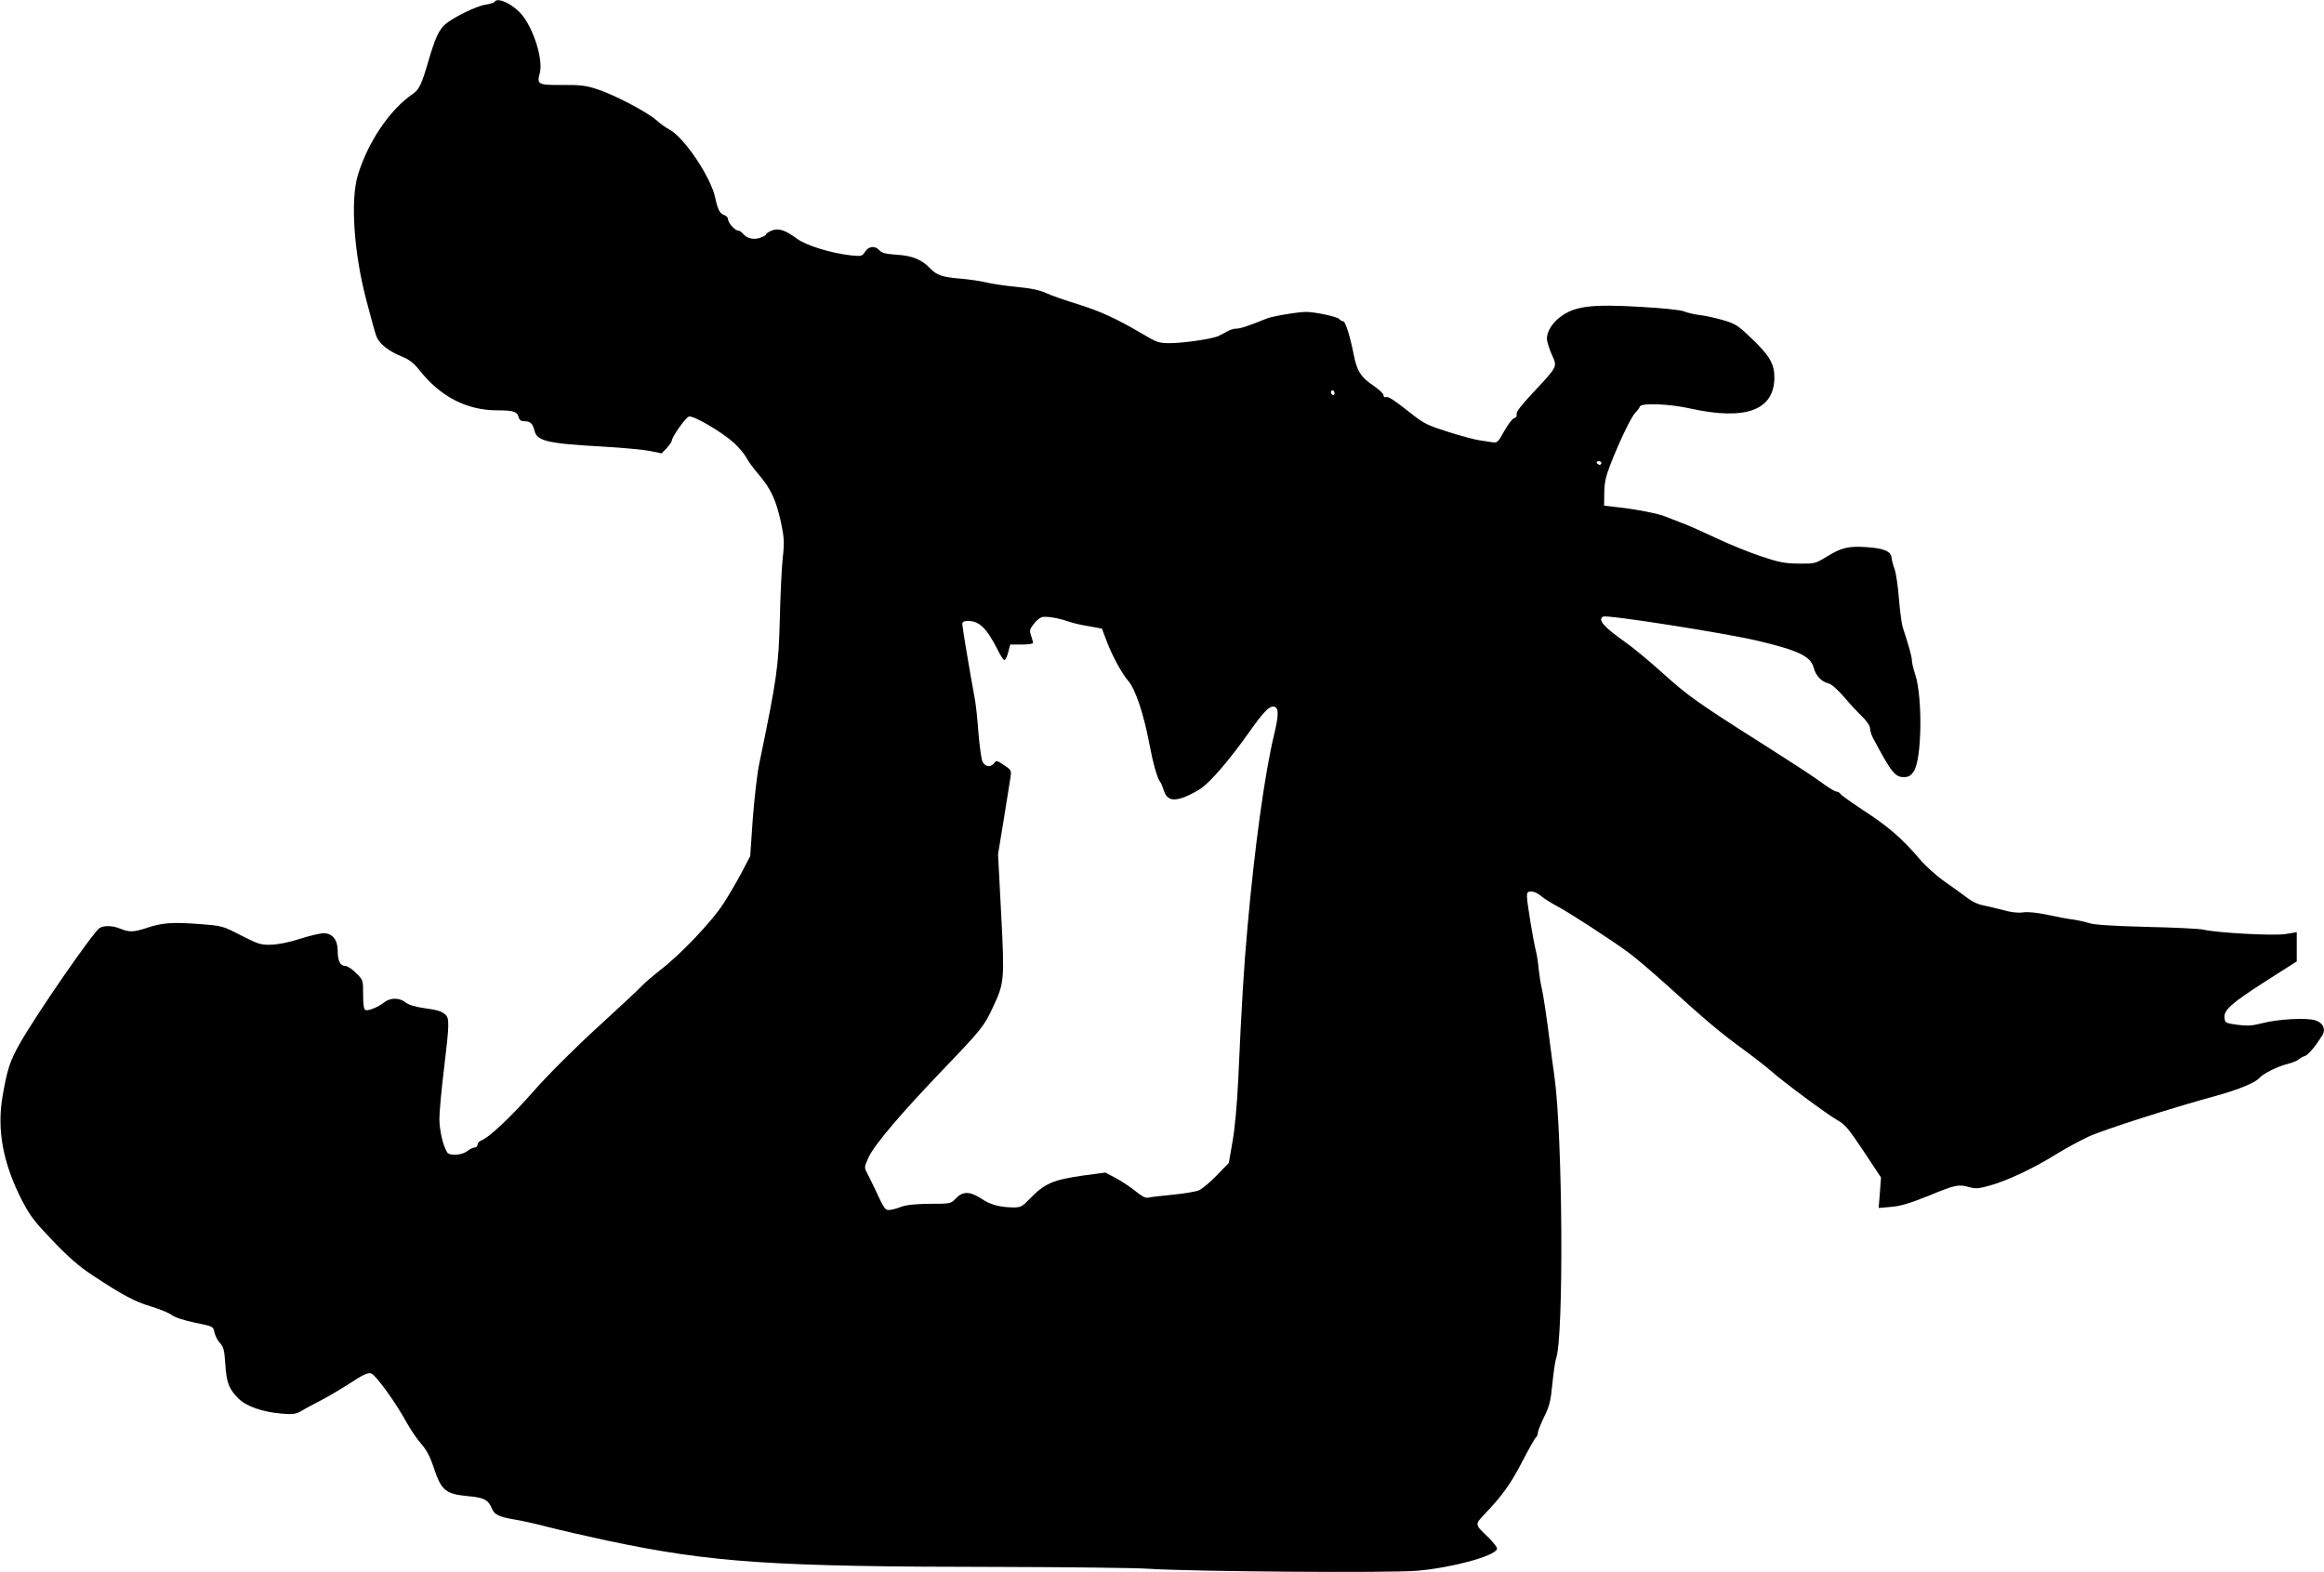 <?xml version="1.0" encoding="UTF-8" standalone="no"?>
<!DOCTYPE svg PUBLIC "-//W3C//DTD SVG 20010904//EN" "http://www.w3.org/TR/2001/REC-SVG-20010904/DTD/svg10.dtd">
<svg version="1.0" xmlns="http://www.w3.org/2000/svg" width="1280pt" height="866pt" viewBox="0 0 1280 866" preserveAspectRatio="xMidYMid meet">
<g transform="translate(0,866) scale(0.1,-0.1)" fill="#000000" stroke="none">
<path d="M2725 8651 c-3 -6 -26 -13 -52 -17 -49 -7 -181 -72 -221 -108 -35 -31 -56 -78 -92 -201 -38 -130 -51 -158 -86 -182 -127 -87 -246 -262 -303 -447 -41 -134 -23 -422 45 -683 25 -97 51 -190 58 -208 17 -40 68 -80 140 -109 40 -16 65 -36 94 -72 117 -149 262 -224 432 -224 86 0 109 -7 116 -36 5 -18 13 -24 34 -24 31 0 44 -13 54 -52 13 -57 70 -71 382 -88 105 -6 220 -17 255 -24 l63 -13 28 29 c15 17 28 35 28 40 0 21 76 129 95 134 25 6 178 -83 246 -144 28 -25 58 -61 69 -81 10 -20 41 -63 70 -96 66 -77 94 -139 121 -260 18 -87 20 -109 10 -199 -6 -55 -13 -207 -16 -336 -7 -265 -16 -327 -114 -800 -11 -52 -26 -187 -35 -300 l-14 -205 -47 -90 c-26 -49 -72 -128 -102 -174 -63 -97 -235 -278 -343 -361 -41 -32 -88 -72 -105 -90 -16 -18 -127 -121 -246 -230 -127 -116 -272 -261 -351 -351 -128 -145 -245 -255 -289 -271 -10 -4 -19 -14 -19 -23 0 -8 -7 -15 -16 -15 -9 0 -27 -9 -41 -20 -29 -23 -97 -27 -110 -7 -23 36 -42 120 -43 182 0 39 11 162 25 275 30 248 31 282 8 302 -23 20 -42 25 -125 37 -42 6 -78 17 -94 30 -34 27 -84 27 -117 1 -33 -26 -88 -49 -104 -43 -9 3 -13 30 -13 85 0 80 0 81 -39 119 -21 22 -48 39 -59 39 -28 0 -42 28 -42 83 0 61 -29 97 -77 97 -20 0 -79 -14 -132 -31 -58 -19 -120 -31 -158 -32 -56 -2 -70 3 -165 51 -103 53 -103 53 -233 63 -145 11 -203 7 -288 -22 -69 -23 -96 -24 -144 -4 -41 17 -86 19 -113 5 -33 -18 -345 -469 -439 -634 -57 -100 -71 -145 -97 -294 -32 -188 3 -371 109 -577 44 -84 70 -117 172 -223 85 -89 146 -141 215 -186 165 -109 233 -145 320 -171 47 -14 99 -35 115 -47 19 -14 68 -30 130 -43 99 -20 99 -20 106 -53 4 -18 17 -45 30 -58 20 -22 25 -39 30 -117 6 -102 20 -138 74 -191 42 -42 135 -74 240 -82 59 -5 75 -2 105 15 19 12 67 37 105 57 39 20 112 63 163 96 68 45 98 59 115 54 25 -6 136 -159 198 -273 20 -36 55 -88 79 -115 29 -33 49 -72 67 -125 43 -132 65 -151 189 -163 91 -8 113 -20 134 -70 13 -32 40 -45 125 -59 33 -5 114 -23 179 -40 66 -17 214 -51 330 -76 579 -122 905 -144 2166 -145 371 -1 738 -5 815 -10 245 -16 1334 -24 1481 -11 193 17 424 80 439 119 3 9 -18 36 -56 73 -66 63 -66 63 -13 119 97 101 145 168 207 288 38 73 72 134 78 137 5 4 9 14 9 24 0 9 16 49 35 88 29 59 36 87 45 181 6 61 15 123 20 138 44 114 37 1233 -9 1559 -6 39 -15 108 -21 155 -20 160 -40 294 -49 330 -5 19 -12 64 -16 100 -3 36 -10 81 -15 100 -14 52 -50 271 -50 303 0 22 4 27 24 27 14 0 38 -11 54 -25 16 -14 55 -38 85 -54 65 -34 292 -181 392 -254 39 -28 135 -110 215 -182 222 -201 290 -258 418 -352 64 -47 135 -102 157 -122 61 -55 313 -242 366 -271 40 -22 61 -47 143 -170 l96 -145 -6 -84 -7 -84 69 6 c52 4 103 20 206 61 150 62 164 64 224 48 34 -10 52 -9 115 9 93 26 235 92 359 169 53 33 135 77 181 99 82 38 456 158 709 227 120 33 214 72 235 98 19 22 100 63 150 75 28 7 57 18 65 26 8 7 24 16 35 19 18 6 54 48 94 111 23 35 7 71 -35 85 -48 16 -207 8 -297 -16 -54 -14 -81 -15 -135 -8 -64 9 -67 10 -70 38 -5 43 38 81 230 204 l168 107 0 81 0 80 -60 -10 c-65 -11 -379 6 -455 24 -22 5 -161 12 -310 15 -182 5 -285 11 -315 20 -25 8 -67 17 -95 21 -27 3 -90 15 -140 26 -57 12 -105 17 -132 13 -29 -4 -67 0 -115 14 -40 10 -90 22 -110 26 -21 3 -57 20 -80 38 -24 18 -80 59 -125 90 -46 32 -106 86 -135 120 -100 117 -173 181 -303 266 -71 47 -134 91 -138 98 -4 7 -14 13 -21 13 -8 0 -35 16 -62 35 -81 58 -110 77 -337 222 -371 235 -418 269 -555 392 -73 66 -167 144 -210 174 -120 85 -153 123 -123 141 19 12 675 -91 856 -134 224 -54 287 -84 305 -149 11 -43 43 -76 81 -85 16 -3 50 -34 84 -73 32 -38 78 -87 102 -110 26 -26 43 -51 43 -66 0 -12 8 -38 19 -57 99 -186 119 -210 167 -210 25 0 38 7 54 31 45 62 50 404 9 533 -11 32 -19 68 -19 80 0 19 -16 76 -50 181 -6 17 -15 86 -21 155 -5 69 -16 143 -24 165 -8 22 -16 51 -17 65 -4 35 -45 51 -143 57 -95 6 -134 -3 -219 -56 -58 -35 -63 -36 -150 -35 -78 1 -109 7 -212 42 -66 22 -176 67 -245 100 -68 32 -151 69 -184 81 -33 13 -74 29 -92 36 -37 16 -165 41 -268 52 l-70 8 1 70 c0 53 8 89 31 150 50 129 117 269 140 292 11 11 23 27 25 34 7 21 163 15 278 -11 305 -67 461 -10 463 170 0 76 -27 123 -130 220 -71 68 -85 77 -153 97 -41 12 -100 25 -130 28 -30 4 -68 13 -85 20 -18 8 -117 18 -240 25 -271 16 -364 4 -443 -57 -43 -32 -72 -80 -72 -117 0 -16 12 -55 26 -87 32 -71 36 -63 -101 -210 -65 -69 -95 -108 -92 -120 3 -11 -2 -19 -13 -22 -10 -2 -34 -34 -55 -71 -36 -65 -38 -66 -71 -61 -19 3 -51 8 -71 11 -21 3 -96 23 -166 45 -113 36 -136 47 -200 98 -102 80 -130 99 -145 94 -6 -3 -12 2 -12 11 0 8 -26 32 -57 53 -68 46 -89 79 -107 169 -19 99 -46 184 -57 184 -6 0 -17 6 -24 14 -13 12 -131 38 -180 38 -40 1 -191 -24 -220 -37 -93 -38 -143 -55 -165 -55 -14 0 -36 -7 -50 -15 -14 -8 -36 -19 -50 -26 -35 -16 -193 -39 -268 -39 -58 0 -70 4 -148 50 -142 84 -233 126 -359 165 -66 20 -143 47 -171 60 -36 17 -84 27 -165 35 -63 6 -139 17 -169 25 -30 7 -91 16 -135 20 -104 8 -135 19 -171 56 -46 49 -99 71 -185 76 -59 4 -83 10 -95 24 -24 27 -59 24 -79 -7 -16 -25 -21 -26 -74 -21 -112 12 -249 54 -301 92 -66 49 -103 60 -140 45 -17 -7 -30 -16 -30 -20 0 -5 -15 -13 -34 -20 -37 -12 -73 -3 -95 24 -7 9 -19 16 -25 16 -18 0 -56 43 -56 62 0 9 -9 20 -20 23 -25 8 -37 30 -51 97 -25 115 -172 333 -253 375 -17 9 -50 32 -73 53 -52 45 -235 141 -328 170 -57 19 -92 23 -187 22 -135 -1 -142 3 -125 65 20 75 -35 249 -103 327 -49 55 -129 92 -145 67z m4625 -2157 c0 -8 -4 -12 -10 -9 -5 3 -10 10 -10 16 0 5 5 9 10 9 6 0 10 -7 10 -16z m1470 -384 c0 -5 -4 -10 -9 -10 -6 0 -13 5 -16 10 -3 6 1 10 9 10 9 0 16 -4 16 -10z m-2935 -873 c22 -8 72 -20 112 -26 l72 -13 27 -71 c30 -80 84 -178 118 -217 39 -44 85 -181 116 -345 20 -106 43 -189 59 -210 5 -5 14 -26 20 -46 17 -53 48 -64 115 -39 30 12 72 34 94 50 53 38 155 157 253 295 89 126 120 158 146 153 27 -5 27 -45 -1 -160 -50 -210 -105 -605 -145 -1053 -20 -221 -32 -415 -51 -840 -7 -144 -19 -273 -32 -345 l-20 -115 -67 -69 c-36 -37 -80 -74 -98 -82 -17 -7 -82 -18 -144 -24 -63 -6 -123 -13 -135 -16 -14 -4 -35 7 -69 35 -27 22 -75 54 -108 72 l-59 31 -120 -16 c-172 -25 -213 -43 -298 -130 -40 -42 -48 -46 -90 -46 -74 1 -126 15 -176 49 -62 40 -101 41 -139 1 -29 -30 -29 -30 -144 -30 -81 -1 -128 -6 -156 -16 -22 -9 -51 -17 -65 -18 -26 -1 -28 2 -85 124 -14 30 -33 67 -41 83 -14 26 -14 31 10 83 31 68 178 241 405 478 218 227 232 245 281 351 62 133 63 147 44 515 l-17 325 32 195 c17 107 34 212 37 232 5 34 3 38 -36 64 -39 26 -43 27 -55 11 -18 -25 -50 -21 -64 9 -6 14 -16 85 -22 158 -5 72 -14 154 -19 181 -32 174 -70 404 -70 418 0 12 9 17 30 17 64 0 103 -38 164 -157 14 -29 30 -54 36 -58 5 -3 15 14 22 39 l12 46 63 0 c35 0 63 4 63 9 0 4 -5 22 -11 40 -10 28 -8 35 15 65 14 19 36 36 48 38 29 4 91 -7 143 -25z"/>
</g>
</svg>